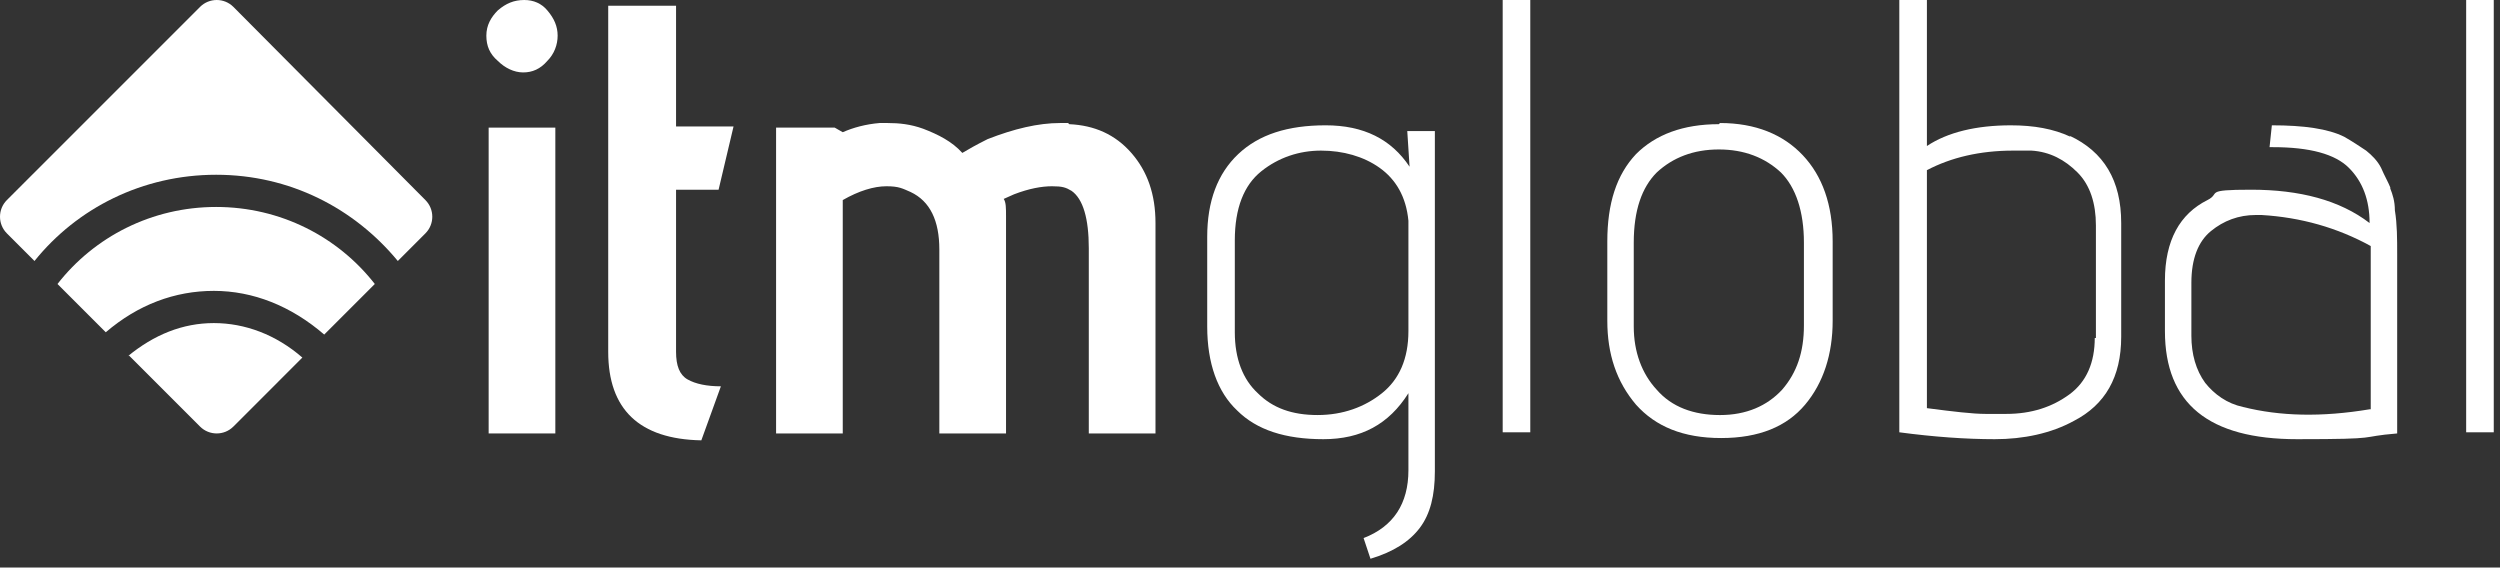 <svg width="185" height="42" viewBox="0 0 185 42" fill="none" xmlns="http://www.w3.org/2000/svg">
<rect x="0" y="0" width="185" height="42" fill="#333333" stroke="none"/>
<path d="M17.271 0.51C16.59 -0.17 15.485 -0.17 14.804 0.51L0.51 14.804C-0.17 15.485 -0.17 16.59 0.51 17.271L2.552 19.313C5.7 15.399 10.55 12.932 15.995 12.932C21.44 12.932 26.204 15.399 29.438 19.313L31.479 17.271C32.16 16.59 32.16 15.485 31.479 14.804L17.271 0.51Z" fill="white"/>
<path d="M9.528 26.29L14.803 31.565C15.484 32.245 16.59 32.245 17.271 31.565L22.375 26.46C20.419 24.759 18.122 23.908 15.824 23.908C13.527 23.908 11.4 24.759 9.443 26.375" fill="white"/>
<path d="M15.995 15.315C11.23 15.315 6.976 17.526 4.254 21.015L7.827 24.588C10.21 22.546 12.932 21.525 15.825 21.525C18.717 21.525 21.525 22.631 23.992 24.758L27.736 21.015C25.013 17.526 20.759 15.315 15.995 15.315Z" fill="white"/>
<path d="M38.798 0C38.032 0 37.437 0.255 36.841 0.766C36.331 1.276 35.99 1.872 35.99 2.637C35.99 3.403 36.245 3.999 36.841 4.509C37.352 5.02 38.032 5.36 38.713 5.36C39.393 5.36 39.989 5.105 40.499 4.509C41.01 3.999 41.265 3.318 41.265 2.637C41.265 1.957 41.01 1.361 40.499 0.766C40.074 0.255 39.478 0 38.798 0Z" fill="white"/>
<path d="M41.095 9.444H36.16V32.075H41.095V9.444Z" fill="white"/>
<path d="M53.175 14.038L54.282 9.359H50.028V0.425H45.008V26.034C45.008 30.288 47.305 32.5 51.899 32.585L53.346 28.587C52.325 28.587 51.474 28.416 50.878 28.076C50.283 27.736 50.028 27.055 50.028 26.034V14.038H53.261H53.175Z" fill="white"/>
<path d="M79.04 9.104H78.444C76.828 9.104 75.041 9.529 73.084 10.295C72.234 10.72 71.638 11.06 71.213 11.316C70.447 10.465 69.426 9.954 68.32 9.529C67.384 9.189 66.533 9.104 65.682 9.104C64.832 9.104 65.257 9.104 65.087 9.104C64.066 9.189 63.13 9.444 62.364 9.784L61.769 9.444H57.43V32.075H62.364V14.804C63.555 14.123 64.661 13.783 65.597 13.783C66.533 13.783 66.788 13.953 67.384 14.208C68.83 14.889 69.511 16.335 69.511 18.462V32.075H74.446V15.995C74.446 15.399 74.446 14.974 74.275 14.719L75.041 14.378C76.147 13.953 77.083 13.783 77.849 13.783C78.615 13.783 78.87 13.868 79.295 14.123C80.146 14.719 80.571 16.165 80.571 18.377V32.075H85.506V16.505C85.506 14.378 84.91 12.677 83.719 11.316C82.528 9.954 80.997 9.274 79.125 9.189" fill="white"/>
<path d="M104.308 12.336C102.947 10.294 100.905 9.273 98.097 9.273C95.29 9.273 93.163 9.954 91.631 11.4C90.1 12.847 89.334 14.889 89.334 17.526V24.162C89.334 26.885 90.1 29.012 91.546 30.373C92.992 31.82 95.119 32.5 97.927 32.5C100.735 32.5 102.777 31.394 104.223 29.097V34.797C104.223 37.265 103.117 38.966 100.905 39.817L101.415 41.348C103.117 40.838 104.308 40.072 105.074 39.051C105.839 38.03 106.18 36.669 106.18 34.882V9.699H104.138L104.308 12.336ZM104.223 24.503C104.223 26.545 103.542 28.076 102.266 29.097C100.99 30.118 99.373 30.713 97.502 30.713C95.63 30.713 94.183 30.203 93.078 29.097C91.972 28.076 91.376 26.545 91.376 24.588V17.781C91.376 15.399 92.056 13.698 93.333 12.677C94.609 11.656 96.14 11.145 97.757 11.145C99.373 11.145 100.905 11.571 102.096 12.421C103.287 13.272 104.053 14.548 104.223 16.335V24.588V24.503Z" fill="white"/>
<path d="M113.241 0H111.199V31.99H113.241V0Z" fill="white"/>
<path d="M127.194 9.189C124.557 9.189 122.515 9.954 121.068 11.401C119.622 12.932 118.941 15.059 118.941 17.867V23.737C118.941 26.204 119.622 28.246 121.068 29.948C122.515 31.564 124.557 32.415 127.364 32.415C130.172 32.415 132.214 31.564 133.575 29.948C134.936 28.331 135.617 26.204 135.617 23.737V17.867C135.617 15.144 134.851 13.017 133.405 11.486C131.959 9.954 129.917 9.104 127.279 9.104M133.49 24.078C133.49 26.034 132.98 27.566 131.873 28.842C130.767 30.033 129.236 30.714 127.279 30.714C125.322 30.714 123.706 30.118 122.6 28.842C121.494 27.651 120.898 26.034 120.898 24.163V17.952C120.898 15.57 121.494 13.868 122.6 12.762C123.791 11.656 125.322 11.06 127.194 11.06C129.066 11.06 130.597 11.656 131.788 12.762C132.894 13.868 133.49 15.655 133.49 17.952V24.163V24.078Z" fill="white"/>
<path d="M153.226 10.124C151.949 9.529 150.503 9.274 148.802 9.274C146.249 9.274 144.122 9.784 142.591 10.805V0H140.549V31.99C143.101 32.33 145.483 32.5 147.61 32.5C149.737 32.5 151.779 32.075 153.481 31.139C155.778 29.948 156.969 27.906 156.969 24.928V16.505C156.969 13.357 155.693 11.23 153.141 10.039M155.012 25.013C155.012 26.8 154.417 28.246 153.141 29.182C151.864 30.118 150.333 30.629 148.461 30.629H146.93C145.994 30.629 144.548 30.459 142.591 30.203V12.592C144.377 11.656 146.504 11.145 148.972 11.145C151.439 11.145 149.822 11.145 150.333 11.145C151.694 11.23 152.8 11.826 153.736 12.762C154.672 13.698 155.097 15.059 155.097 16.676V25.013H155.012Z" fill="white"/>
<path d="M176.881 13.868C176.71 13.442 176.455 13.017 176.2 12.421C175.945 11.911 175.519 11.486 175.094 11.145C174.584 10.805 174.073 10.465 173.477 10.124C172.286 9.529 170.5 9.273 168.117 9.273L167.947 10.89H168.203C170.925 10.89 172.797 11.4 173.818 12.421C174.839 13.442 175.349 14.804 175.349 16.505C173.137 14.804 170.159 14.038 166.586 14.038C163.013 14.038 164.374 14.293 163.353 14.804C161.311 15.825 160.205 17.781 160.205 20.759V24.503C160.205 29.863 163.438 32.5 169.989 32.5C176.54 32.5 174.328 32.33 177.391 32.075V18.802C177.391 17.696 177.391 16.59 177.221 15.569C177.221 14.889 177.051 14.378 176.881 13.953M175.349 30.288C171.776 30.884 168.713 30.799 165.99 30.118C164.799 29.863 163.863 29.182 163.183 28.331C162.502 27.395 162.162 26.204 162.162 24.843V20.929C162.162 19.143 162.672 17.866 163.608 17.101C164.544 16.335 165.65 15.91 166.926 15.91H167.352C170.244 16.08 172.967 16.846 175.434 18.207V30.288H175.349Z" fill="white"/>
<path d="M184.538 0H182.496V31.99H184.538V0Z" fill="white"/>
</svg>
